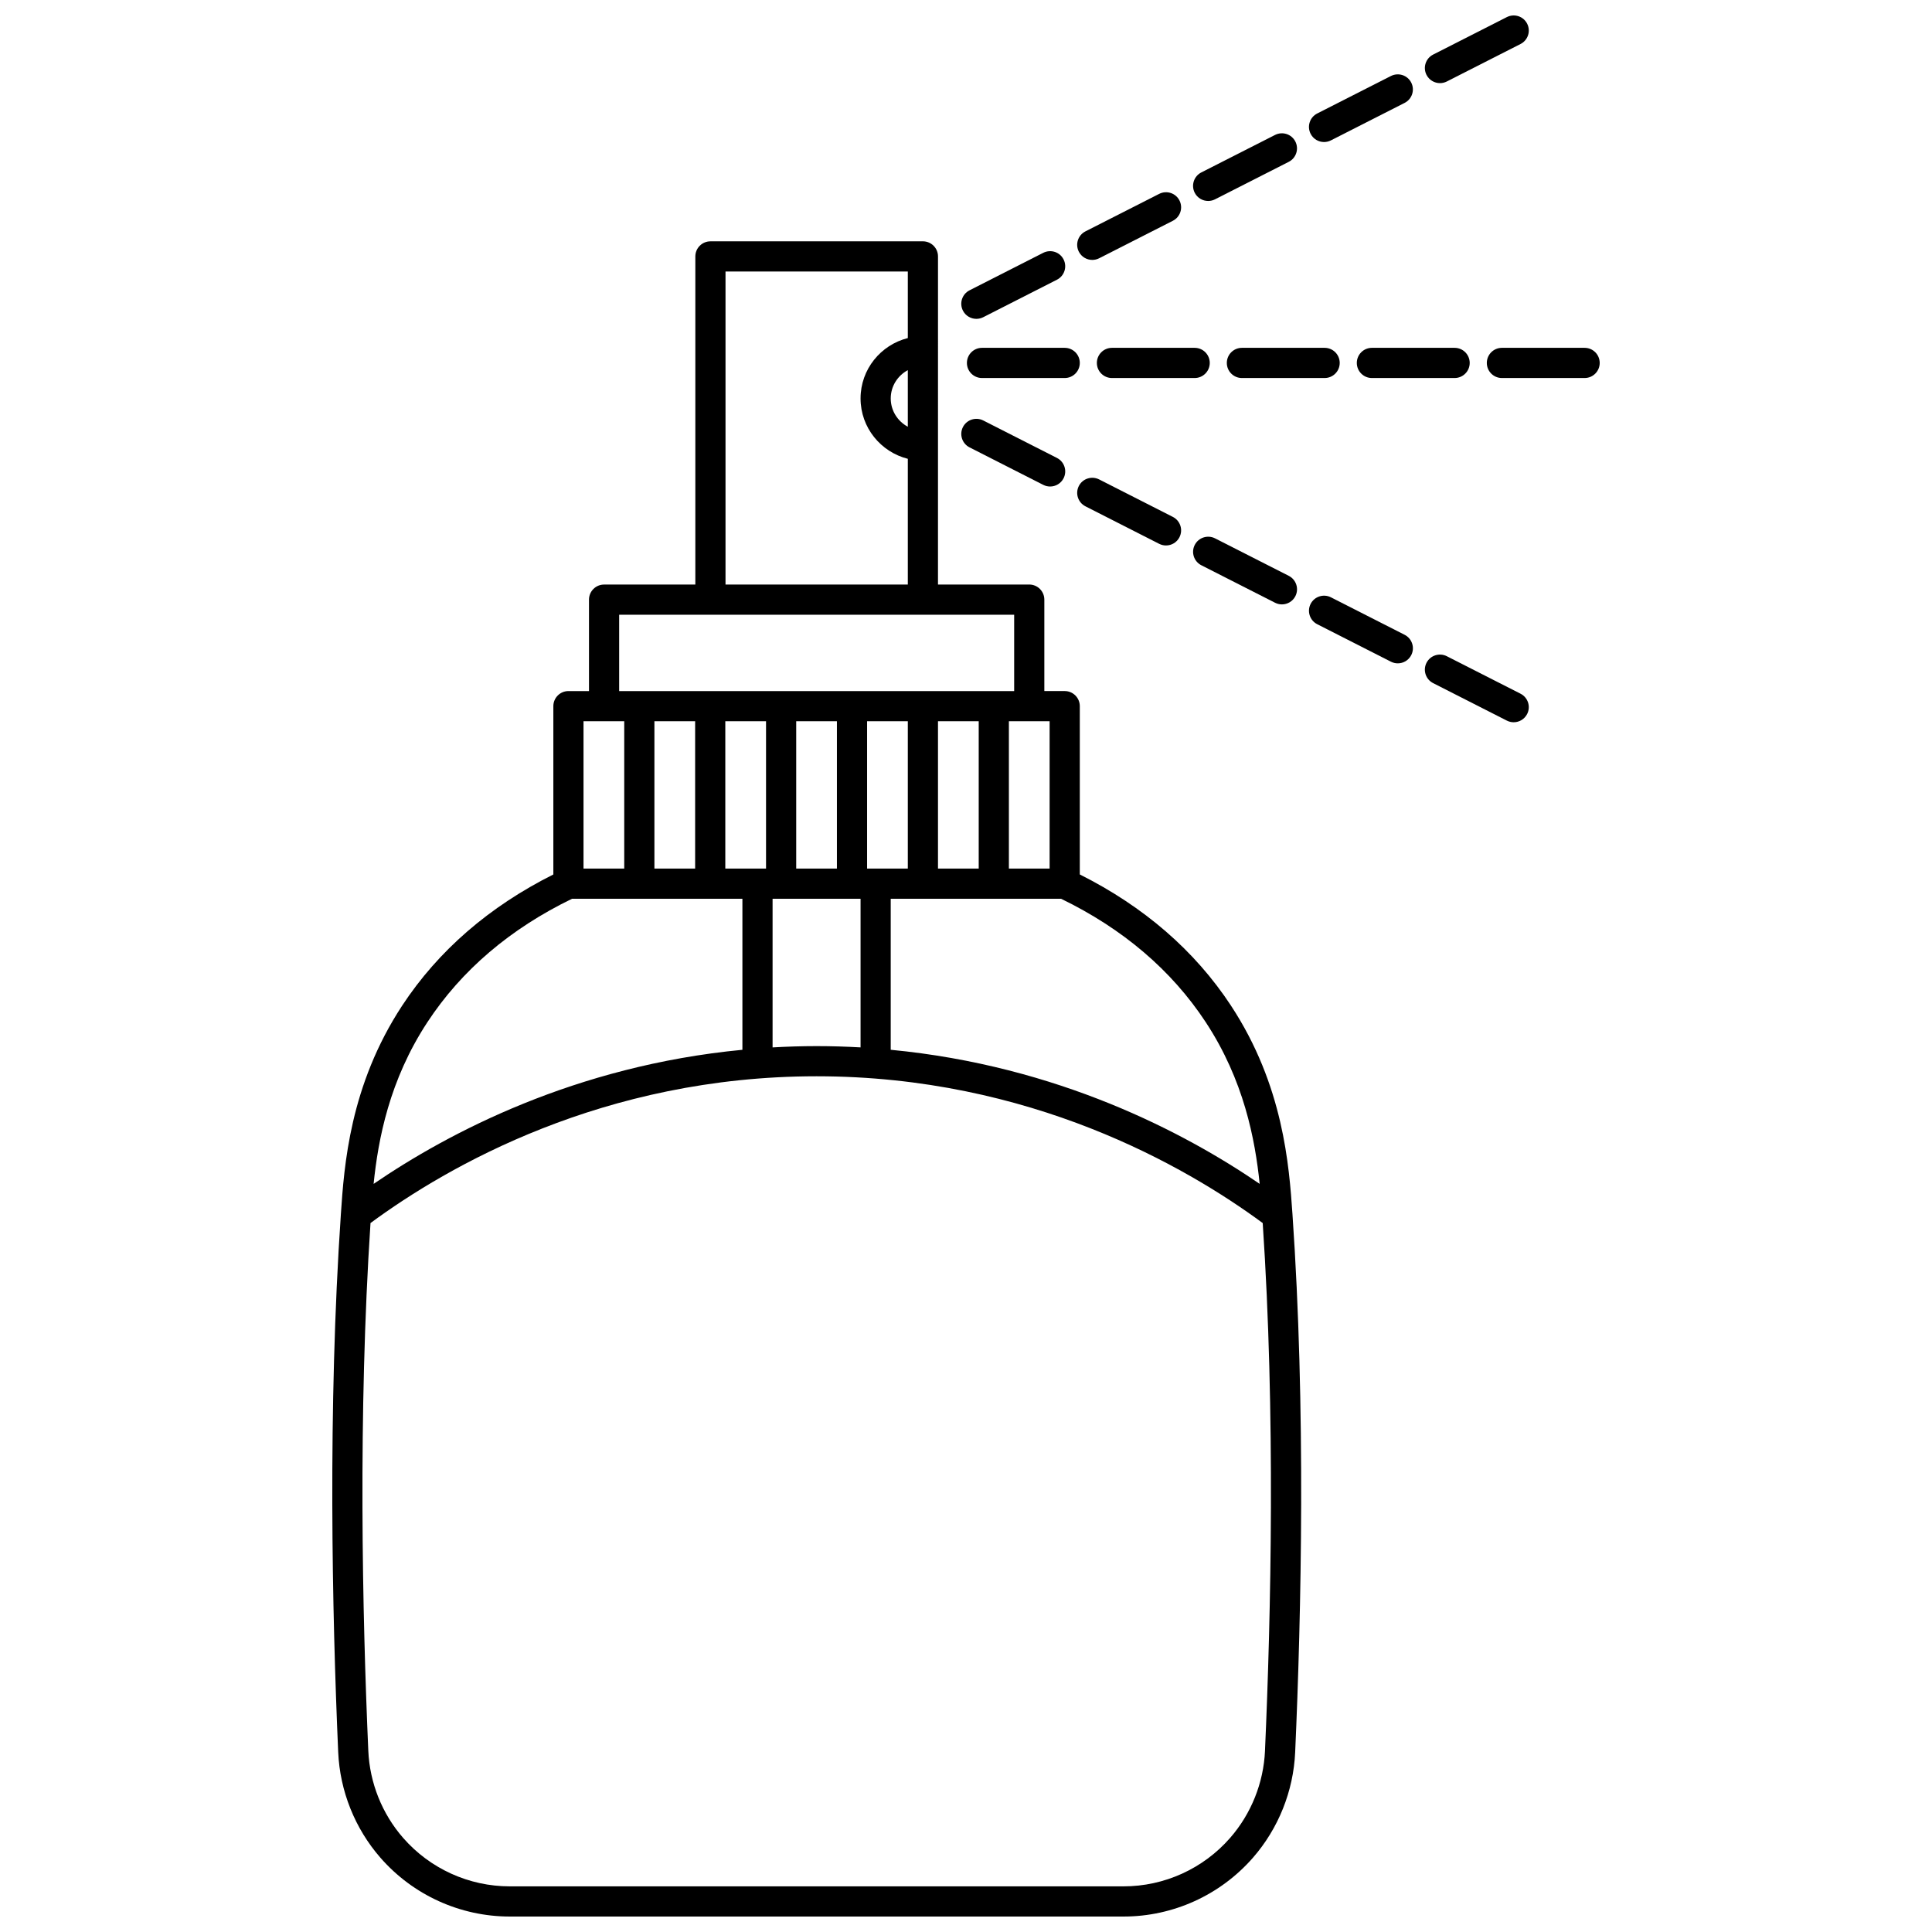 <?xml version="1.0" encoding="UTF-8"?>
<!-- Uploaded to: ICON Repo, www.iconrepo.com, Generator: ICON Repo Mixer Tools -->
<svg width="800px" height="800px" version="1.1" viewBox="144 144 512 512" xmlns="http://www.w3.org/2000/svg">
 <defs>
  <clipPath id="b">
   <path d="m232 207h257v444.9h-257z"/>
  </clipPath>
  <clipPath id="a">
   <path d="m521 148.09h29v18.906h-29z"/>
  </clipPath>
 </defs>
 <g clip-path="url(#b)">
  <path d="m470.21 410.48c-9.586-14.57-23.074-26.223-40.051-34.742v-44.602c0-2.211-1.793-4-4-4h-5.398v-24.23c0-2.211-1.793-4-4-4h-24.184l0.004-86.953c0-2.211-1.793-4-4-4l-56.309 0.004c-2.207 0-4 1.789-4 4v86.957h-24.184c-2.207 0-4 1.789-4 4v24.23l-5.445-0.004c-2.207 0-4 1.789-4 4v44.602c-16.984 8.516-30.477 20.176-40.055 34.746-13.93 21.203-15.387 42.508-16.25 55.234-3.504 51.41-2.32 105.93-0.711 142.62 0.453 10.301 4.43 20.242 11.199 27.988 8.645 9.895 21.141 15.574 34.285 15.574h162.63c13.145 0 25.637-5.68 34.297-15.582 6.762-7.742 10.738-17.668 11.195-27.961 1.637-36.719 2.836-91.262-0.719-142.64-0.887-12.73-2.363-34.035-16.309-55.242zm-6.684 4.398c10.109 15.367 13.086 31.051 14.301 42.859-19.863-13.582-53.48-31.297-97.777-35.535v-40.023h45.141c16.375 7.938 29.277 18.926 38.336 32.699zm-146.1-40.695v-39.051h10.793v39.051zm18.789-39.047h10.793v39.051h-10.793zm29.578 0v39.051h-10.789v-39.051zm18.789 0v39.051h-10.793v-39.051zm18.789 0v39.051h-10.793v-39.051zm-31.312 47.043v39.391c-3.805-0.215-7.68-0.34-11.633-0.34h-0.023c-3.961 0-7.84 0.129-11.66 0.344v-39.391h23.316zm50.102-7.996h-10.793v-39.051h10.793zm-37.578-117.09c-2.68-1.445-4.527-4.246-4.527-7.5s1.848-6.062 4.527-7.5zm-48.312-41.141h48.312v17.637c-7.172 1.805-12.523 8.266-12.523 16s5.352 14.195 12.523 16v33.324l-48.312-0.004zm-28.184 90.953h104.68v20.234h-104.68zm-9.449 28.23h10.793v39.051h-10.793zm-41.359 79.738c9.043-13.77 21.953-24.758 38.328-32.695h45.141v40.027c-44.277 4.246-77.879 21.961-97.734 35.539 1.203-11.805 4.164-27.5 14.266-42.871zm221.96 193.12c-0.379 8.492-3.66 16.684-9.242 23.07-7.125 8.16-17.426 12.84-28.262 12.84h-162.63c-10.832 0-21.137-4.68-28.262-12.84-5.582-6.387-8.855-14.578-9.234-23.074-1.582-36.039-2.742-89.375 0.582-139.87 20.402-15.02 61.691-38.887 118.2-38.895h0.023c56.52 0 97.824 23.875 118.22 38.898 3.391 50.449 2.211 103.8 0.602 139.87z"/>
 </g>
 <path d="m404.24 236.18c-2.207 0-4 1.789-4 4 0 2.211 1.793 4 4 4h21.918c2.207 0 4-1.789 4-4 0-2.211-1.793-4-4-4z"/>
 <path d="m464.6 240.18c0-2.211-1.793-4-4-4h-21.918c-2.207 0-4 1.789-4 4 0 2.211 1.793 4 4 4h21.918c2.207 0 4-1.793 4-4z"/>
 <path d="m499.04 240.18c0-2.211-1.793-4-4-4h-21.918c-2.207 0-4 1.789-4 4 0 2.211 1.793 4 4 4h21.918c2.215 0 4-1.793 4-4z"/>
 <path d="m507.57 236.18c-2.207 0-4 1.789-4 4 0 2.211 1.793 4 4 4h21.918c2.207 0 4-1.789 4-4 0-2.211-1.793-4-4-4z"/>
 <path d="m563.94 236.18h-21.918c-2.207 0-4 1.789-4 4 0 2.211 1.793 4 4 4h21.918c2.207 0 4-1.789 4-4-0.004-2.211-1.789-4-4-4z"/>
 <path d="m402.75 228.5c0.609 0 1.227-0.141 1.812-0.434l19.543-9.941c1.969-1.004 2.75-3.41 1.75-5.379-0.996-1.973-3.394-2.742-5.379-1.75l-19.543 9.941c-1.969 1.004-2.75 3.41-1.75 5.379 0.703 1.383 2.109 2.184 3.566 2.184z"/>
 <path d="m433.47 212.88c0.609 0 1.227-0.141 1.809-0.434l19.543-9.938c1.969-1.004 2.75-3.41 1.75-5.379-1-1.973-3.402-2.746-5.379-1.75l-19.543 9.938c-1.969 1.004-2.75 3.41-1.75 5.379 0.707 1.387 2.109 2.184 3.57 2.184z"/>
 <path d="m464.18 197.26c0.609 0 1.227-0.141 1.809-0.434l19.543-9.938c1.969-1.004 2.75-3.41 1.75-5.379s-3.41-2.746-5.379-1.75l-19.543 9.938c-1.969 1.004-2.75 3.41-1.75 5.379 0.707 1.391 2.113 2.184 3.57 2.184z"/>
 <path d="m494.89 181.64c0.609 0 1.227-0.141 1.809-0.434l19.543-9.938c1.969-1.004 2.75-3.41 1.75-5.379s-3.406-2.746-5.379-1.75l-19.543 9.938c-1.965 1-2.746 3.41-1.746 5.375 0.707 1.395 2.109 2.188 3.566 2.188z"/>
 <g clip-path="url(#a)">
  <path d="m525.61 166.03c0.609 0 1.227-0.141 1.809-0.434l19.543-9.938c1.969-1.004 2.75-3.41 1.75-5.379s-3.402-2.746-5.379-1.75l-19.543 9.938c-1.969 1.004-2.75 3.41-1.75 5.379 0.711 1.383 2.117 2.184 3.57 2.184z"/>
 </g>
 <path d="m400.94 262.56 19.543 9.938c0.578 0.293 1.199 0.434 1.809 0.434 1.461 0 2.863-0.797 3.57-2.188 1-1.969 0.215-4.375-1.75-5.379l-19.543-9.938c-1.965-0.988-4.375-0.219-5.379 1.75-1.008 1.977-0.219 4.379 1.75 5.383z"/>
 <path d="m435.28 271.05c-1.977-0.992-4.379-0.215-5.379 1.75-1 1.969-0.219 4.375 1.75 5.379l19.543 9.941c0.582 0.293 1.199 0.434 1.812 0.434 1.461 0 2.863-0.797 3.566-2.188 1-1.969 0.219-4.375-1.75-5.379z"/>
 <path d="m462.37 293.8 19.543 9.938c0.578 0.293 1.199 0.434 1.809 0.434 1.461 0 2.863-0.797 3.57-2.188 1-1.969 0.215-4.375-1.75-5.379l-19.543-9.938c-1.965-0.992-4.375-0.215-5.379 1.75-1.004 1.973-0.219 4.379 1.75 5.383z"/>
 <path d="m516.25 312.23-19.543-9.938c-1.969-0.992-4.371-0.215-5.379 1.75-1 1.969-0.215 4.375 1.75 5.379l19.543 9.938c0.578 0.293 1.199 0.434 1.809 0.434 1.461 0 2.863-0.797 3.57-2.188 1-1.965 0.215-4.371-1.75-5.375z"/>
 <path d="m546.96 327.84-19.543-9.938c-1.969-0.992-4.375-0.215-5.379 1.75-1 1.969-0.215 4.375 1.75 5.379l19.543 9.938c0.578 0.293 1.199 0.434 1.809 0.434 1.461 0 2.863-0.797 3.57-2.188 1.004-1.965 0.219-4.371-1.75-5.375z"/>
</svg>